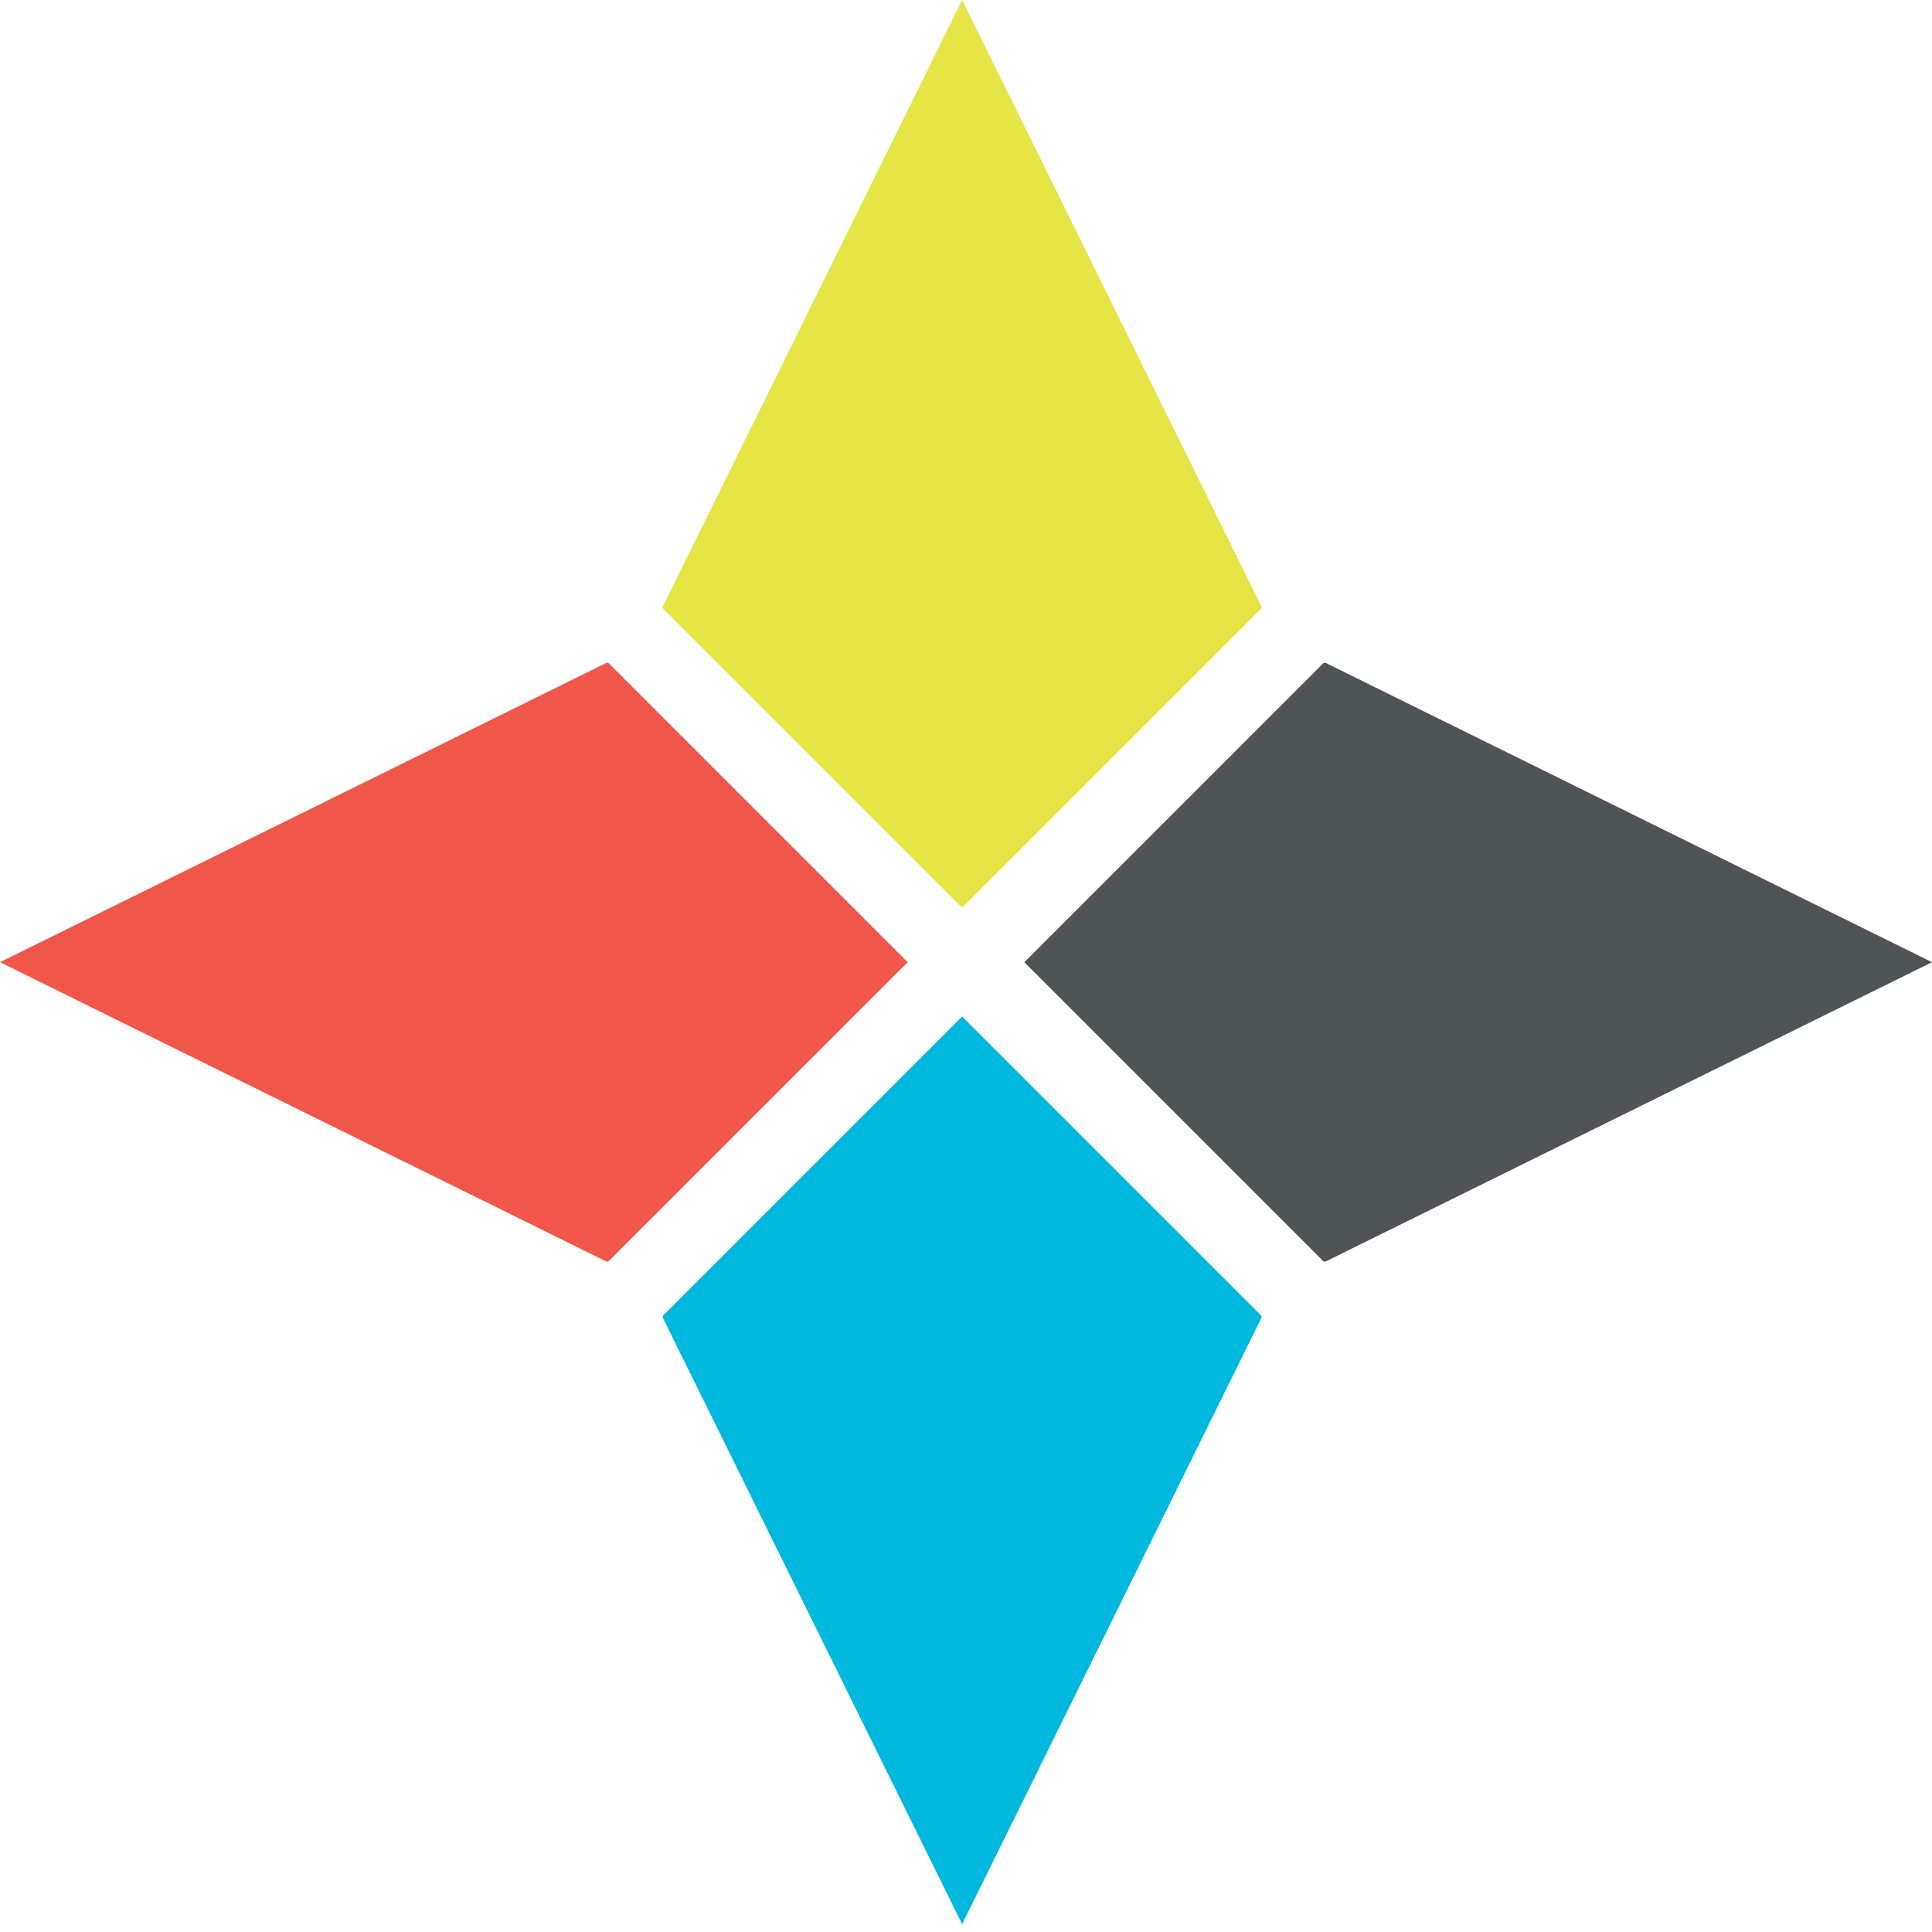 <svg xmlns="http://www.w3.org/2000/svg" width="144" height="144" viewBox="0 0 144 144" fill="none"><g clip-path="url(#clip0_16895_9965)"><path d="M76.348 71.716L98.657 94.026H98.802L144.002 71.716L98.802 49.406H98.657" fill="#4F5457"></path><path d="M67.654 71.716L45.344 49.406H45.199L0 71.716L45.199 94.026H45.344" fill="#F0574A"></path><path d="M71.712 75.766L49.402 98.076V98.22L71.712 143.42L94.022 98.22V98.076" fill="#00B8DE"></path><path d="M71.712 67.654L94.022 45.344V45.199L71.712 0L49.402 45.199V45.344" fill="#E5E545"></path></g><defs><clipPath id="clip0_16895_9965"><rect width="144" height="143.421" fill="white"></rect></clipPath></defs></svg>